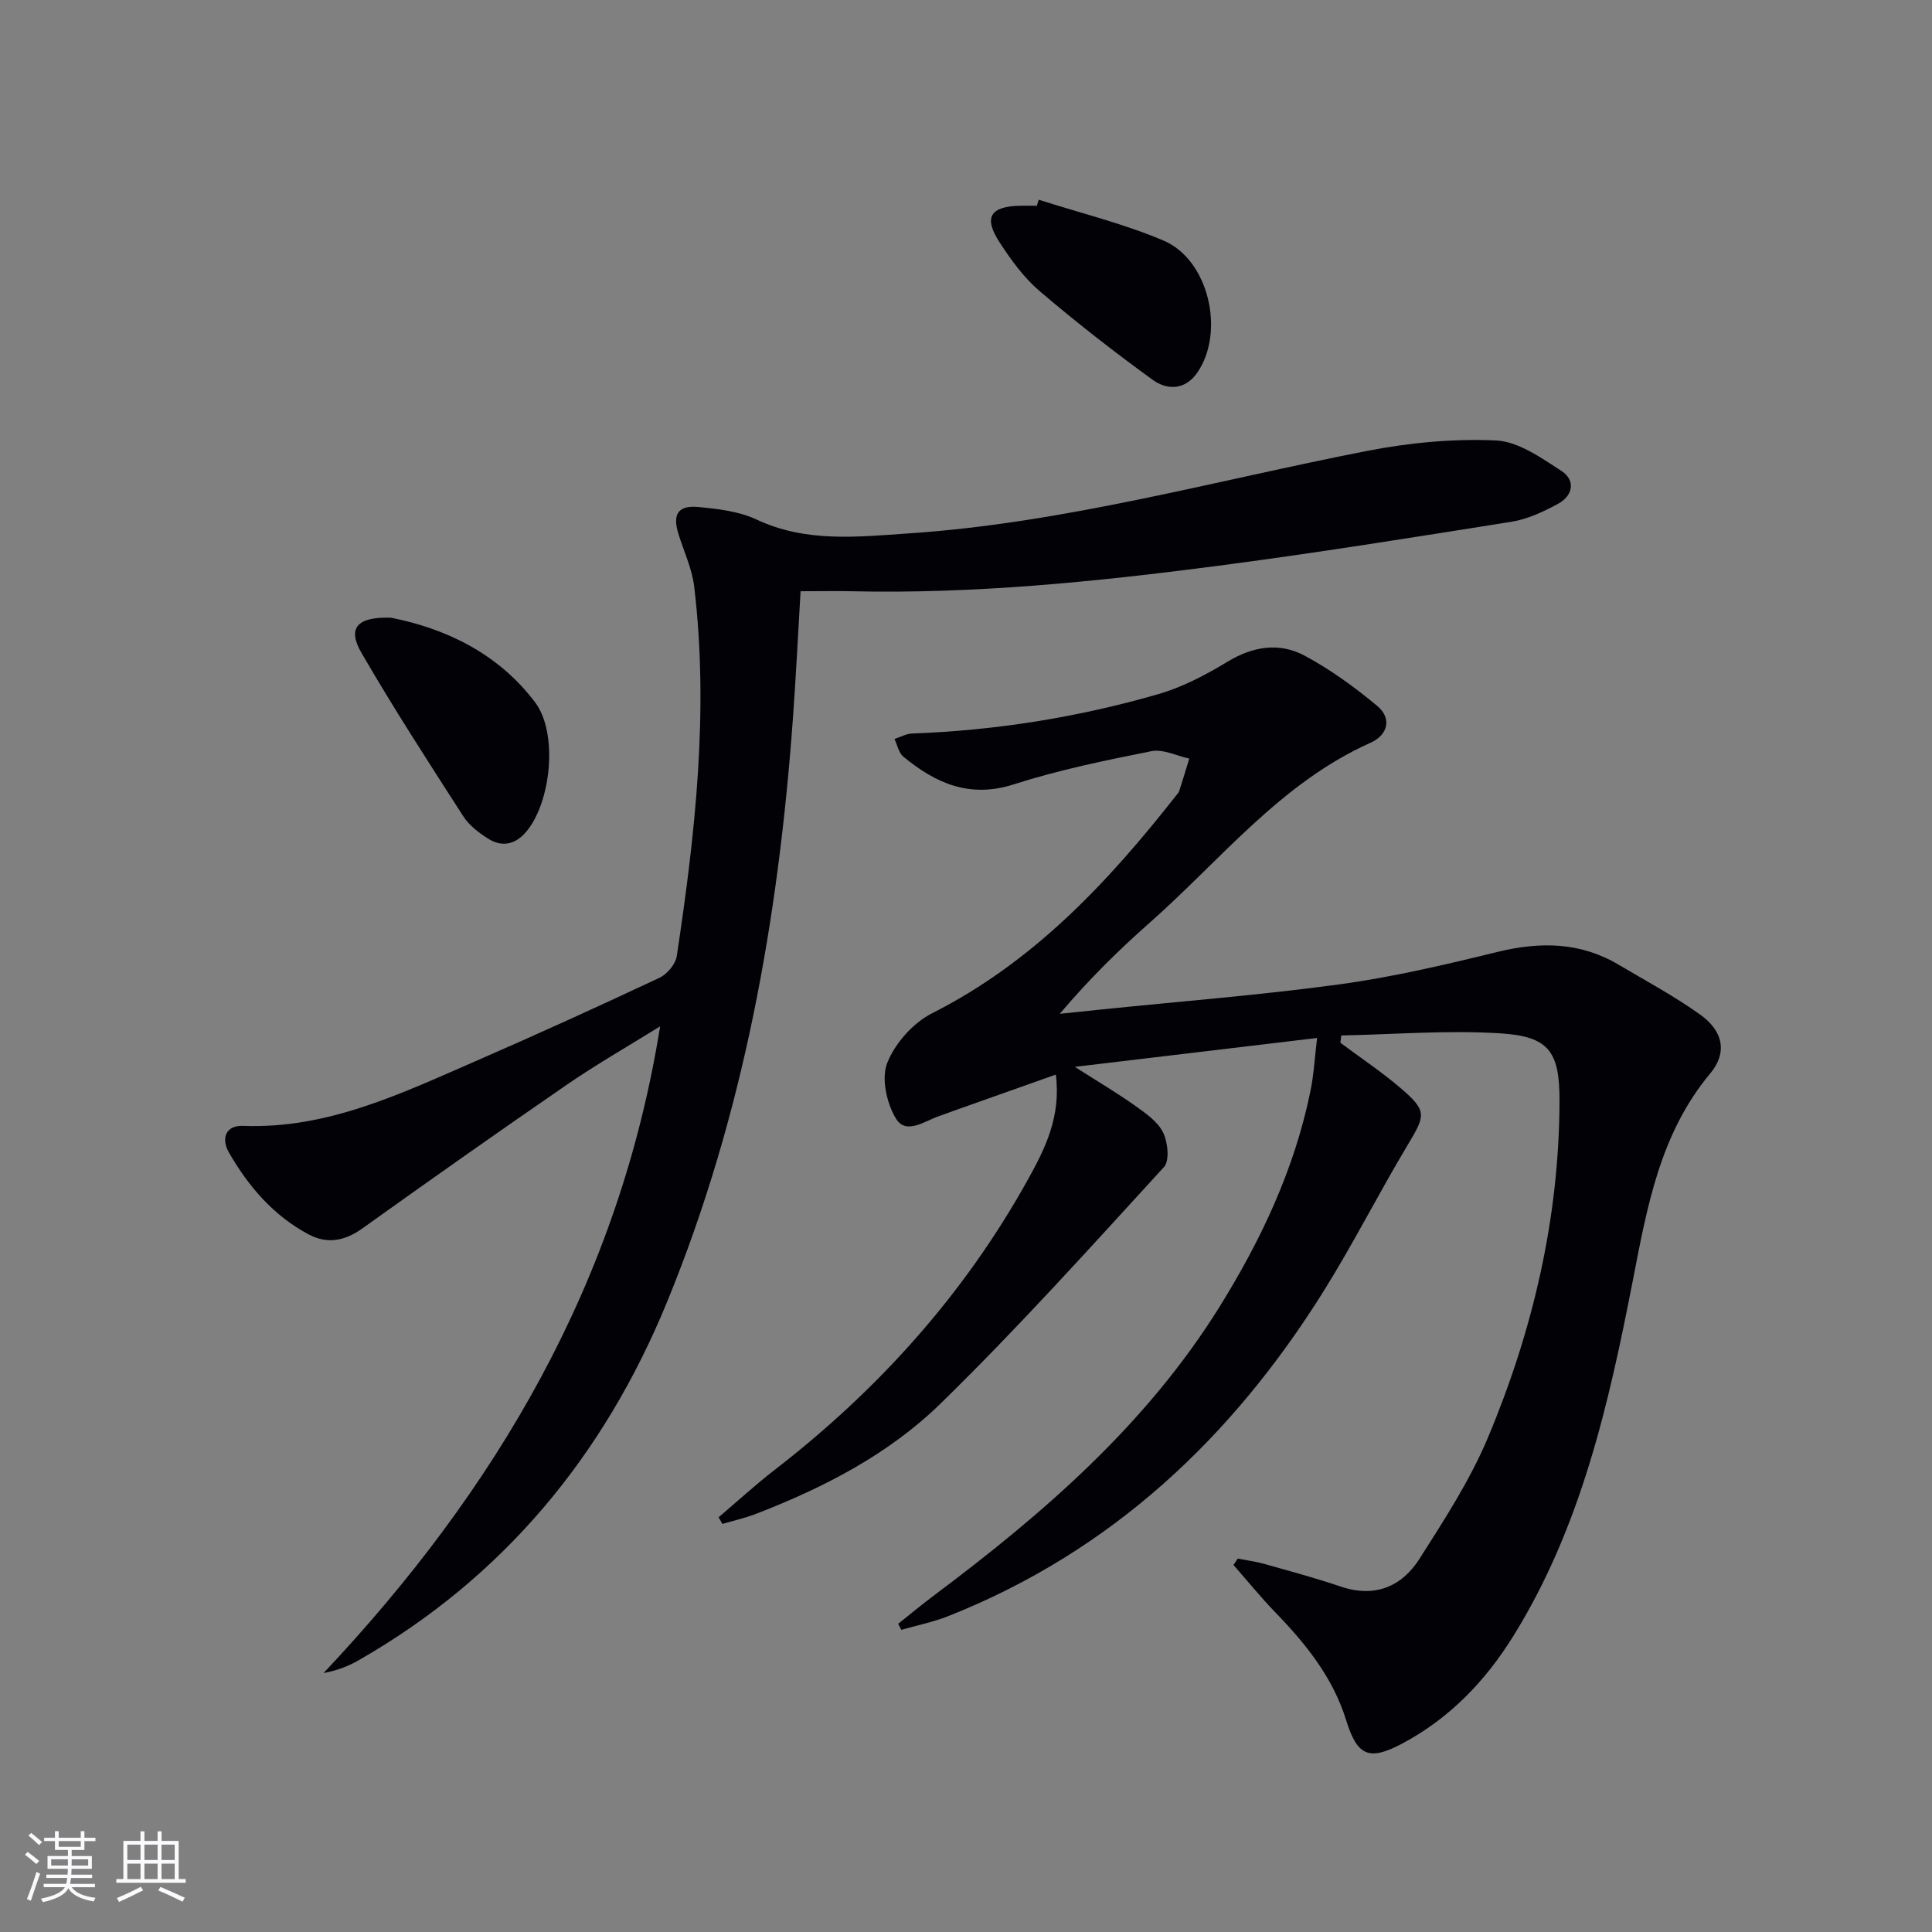 <svg enable-background="new 0 0 400 400" viewBox="0 0 400 400" xmlns="http://www.w3.org/2000/svg"><rect x="0" y="0" width="400" height="400" fill="#808080" stroke="none"/><g fill="#010106"><path d="m272.69 214.9c-16.93 2.02-32.89 3.92-50.16 5.98 4.99 3.19 8.93 5.51 12.63 8.15 2.14 1.52 4.58 3.24 5.66 5.47.97 2.01 1.37 5.82.16 7.13-15.16 16.56-30.19 33.28-46.24 48.96-10.76 10.51-24.24 17.45-38.33 22.88-2.22.85-4.56 1.37-6.85 2.04-.26-.46-.52-.92-.78-1.37 3.86-3.28 7.6-6.72 11.6-9.81 21.47-16.6 39.28-36.39 52.47-60.17 3.52-6.35 6.85-12.94 5.75-21.68-7.37 2.61-14.31 5.08-21.26 7.54-.94.33-1.87.71-2.81 1.02-3.04 1-6.9 4.03-9.03.55-1.93-3.16-3.07-8.34-1.8-11.54 1.61-4.07 5.37-8.29 9.29-10.27 20.97-10.59 36.41-27.11 50.59-45.17.21-.26.46-.52.56-.82.72-2.24 1.4-4.49 2.09-6.73-2.62-.57-5.42-2.02-7.83-1.54-9.58 1.91-19.22 3.89-28.51 6.87-9.16 2.94-16.19-.24-22.86-5.73-.96-.79-1.24-2.42-1.84-3.66 1.2-.39 2.39-1.08 3.6-1.13 17.34-.63 34.37-3.35 51.01-8.15 5.01-1.45 9.82-3.98 14.31-6.7 5.32-3.23 10.78-4.08 16.06-1.24 5.31 2.86 10.31 6.49 14.95 10.36 3.13 2.61 2.21 6.03-1.35 7.63-18.65 8.33-31.03 24.3-45.81 37.33-6.46 5.7-12.59 11.76-18.55 18.8 2.82-.29 5.63-.59 8.45-.88 16.52-1.7 33.09-2.99 49.53-5.23 10.98-1.5 21.85-4.06 32.63-6.7 8.8-2.15 17.11-2.08 25.04 2.61 5.72 3.38 11.6 6.54 16.99 10.4 4.77 3.42 5.58 7.9 2.05 12.13-10.43 12.47-13.09 27.71-16.04 42.87-5 25.66-10.73 51.07-24.77 73.67-5.81 9.35-13.27 17.08-23.08 22.27-6.83 3.61-9.23 2.45-11.5-4.88-2.73-8.83-8.33-15.79-14.64-22.31-3.04-3.14-5.8-6.55-8.69-9.84.29-.44.59-.88.88-1.32 1.83.36 3.7.6 5.49 1.1 5.27 1.49 10.58 2.91 15.76 4.67 7.09 2.41 12.69.09 16.41-5.77 5.15-8.1 10.47-16.29 14.16-25.09 9.32-22.23 14.75-45.48 14.8-69.74.02-10.11-2.19-13.27-12.14-13.91-10.96-.71-22.03.22-33.05.43-.06.5-.12 1.01-.18 1.51 4.19 3.13 8.56 6.03 12.52 9.43 5.43 4.66 5.12 5.56 1.5 11.59-5.99 9.97-11.24 20.4-17.4 30.27-18.98 30.43-44.02 54.03-77.8 67.42-3.13 1.24-6.48 1.91-9.73 2.84-.21-.42-.43-.83-.64-1.25 2.41-1.92 4.78-3.89 7.24-5.74 22.77-17.04 44.14-35.49 59.34-59.97 8.55-13.77 15.42-28.33 18.72-44.34.73-3.36.9-6.82 1.43-11.24z"/><path d="m165.75 122.41c-.53 8.98-.96 17.76-1.6 26.52-3.01 41.43-10.2 82-26.04 120.62-13.03 31.76-33.85 57.03-63.91 74.22-2.1 1.2-4.37 2.08-7.21 2.62 35.69-37.89 61.21-80.92 69.68-133.9-6.82 4.24-13.21 7.89-19.26 12.05-14.23 9.79-28.35 19.75-42.4 29.8-3.64 2.6-7.26 3.28-11.13 1.22-7.26-3.87-12.45-9.93-16.48-16.94-1.65-2.87-.74-5.66 2.95-5.52 17.48.67 32.68-6.69 48.05-13.37 12.8-5.57 25.5-11.36 38.14-17.29 1.59-.75 3.33-2.82 3.58-4.5 3.83-25.35 6.67-50.79 3.61-76.46-.44-3.73-2.14-7.3-3.27-10.95-1.26-4.05-.09-5.96 4.12-5.56 4.09.39 8.43.89 12.07 2.6 10.23 4.81 20.88 3.58 31.43 2.87 32.28-2.15 63.38-10.92 94.95-17.08 8.73-1.7 17.82-2.57 26.68-2.17 4.62.21 9.35 3.58 13.54 6.29 3.01 1.94 2.45 5.14-.69 6.84-3.02 1.63-6.31 3.18-9.66 3.71-20.49 3.26-40.98 6.55-61.55 9.22-24.9 3.23-49.89 5.74-75.07 5.16-3.3-.07-6.62 0-10.53 0z"/><path d="m80.93 127.89c11.04 2.17 22.09 7.21 29.87 17.54 4.76 6.33 3.33 20.63-1.85 26.77-2.27 2.68-5.01 3.25-7.89 1.43-1.94-1.22-3.94-2.75-5.15-4.64-7.18-11.16-14.4-22.3-21.05-33.78-2.98-5.11-1.05-7.54 6.07-7.32z"/><path d="m215.06 41.35c8.64 2.77 17.53 4.93 25.84 8.46 9.37 3.98 12.78 18.9 7 27.32-2.53 3.68-6.25 3.67-9.23 1.52-8.05-5.83-15.9-11.96-23.46-18.41-3.23-2.76-5.86-6.39-8.21-9.99-3.42-5.23-2.03-7.51 4.17-7.65 1.17-.03 2.33 0 3.5 0 .12-.42.25-.84.39-1.25z"/></g><path d="m5.17 384 .55-.58c.85.61 1.65 1.24 2.4 1.87l-.59.64c-.83-.73-1.62-1.38-2.36-1.93m1.22 9.53-.82-.34c.71-1.76 1.37-3.64 1.98-5.63.24.13.5.25.76.36-.6 1.67-1.24 3.54-1.92 5.61m-.5-13.5.57-.54c.56.44 1.31 1.06 2.26 1.87l-.64.64c-.68-.66-1.41-1.32-2.19-1.97m3.25.46h2.24v-1.36h.77v1.36h4.57v-1.36h.76v1.36h2.28v.69h-2.28v1.84h-2.64v1.26h4.18v2.64h-4.21c0 .45-.02.86-.05 1.21h4.32v.69h-4.38c-.04.34-.1.75-.19 1.22h5.15v.69h-4.82c.87 1.19 2.51 1.92 4.93 2.19-.17.32-.3.57-.37.76-2.77-.49-4.52-1.41-5.26-2.76-.56 1.26-2.3 2.23-5.24 2.9-.12-.24-.26-.48-.43-.72 2.73-.55 4.38-1.34 4.96-2.38h-4.38v-.69h4.65c.1-.38.17-.79.21-1.22h-4.32v-.69h4.4c.03-.34.05-.75.05-1.21h-4.2v-2.64h4.23v-1.26h-2.69v-1.84h-2.24zm1.46 4.46v1.29h3.45c.01-.4.02-.57.01-.53v-.32-.45h-3.46zm1.55-2.59h4.57v-1.19h-4.57zm6.11 2.59h-3.42v.77c-.01.19-.01.37-.02.53h3.44z" fill="#fafafc"/><path d="m32.63 379.16h.82v1.98h3.54v7.89h1.46v.78h-14.37v-.78h1.46v-7.89h3.54v-1.98h.82v1.98h2.73zm-3.49 11.48.5.73c-1.61.82-3.28 1.63-5 2.41-.13-.27-.28-.55-.44-.82 1.75-.72 3.4-1.49 4.94-2.32m-2.78-5.55h2.73v-3.18h-2.73zm0 3.95h2.73v-3.2h-2.73zm3.54-3.95h2.73v-3.18h-2.73zm0 3.95h2.73v-3.2h-2.73zm7.89 4.68c-1.84-.92-3.51-1.7-5.02-2.32l.45-.73c1.89.8 3.57 1.55 5.04 2.23zm-1.62-11.81h-2.73v3.18h2.73zm-2.73 7.13h2.73v-3.2h-2.73z" fill="#fafafc"/></svg>